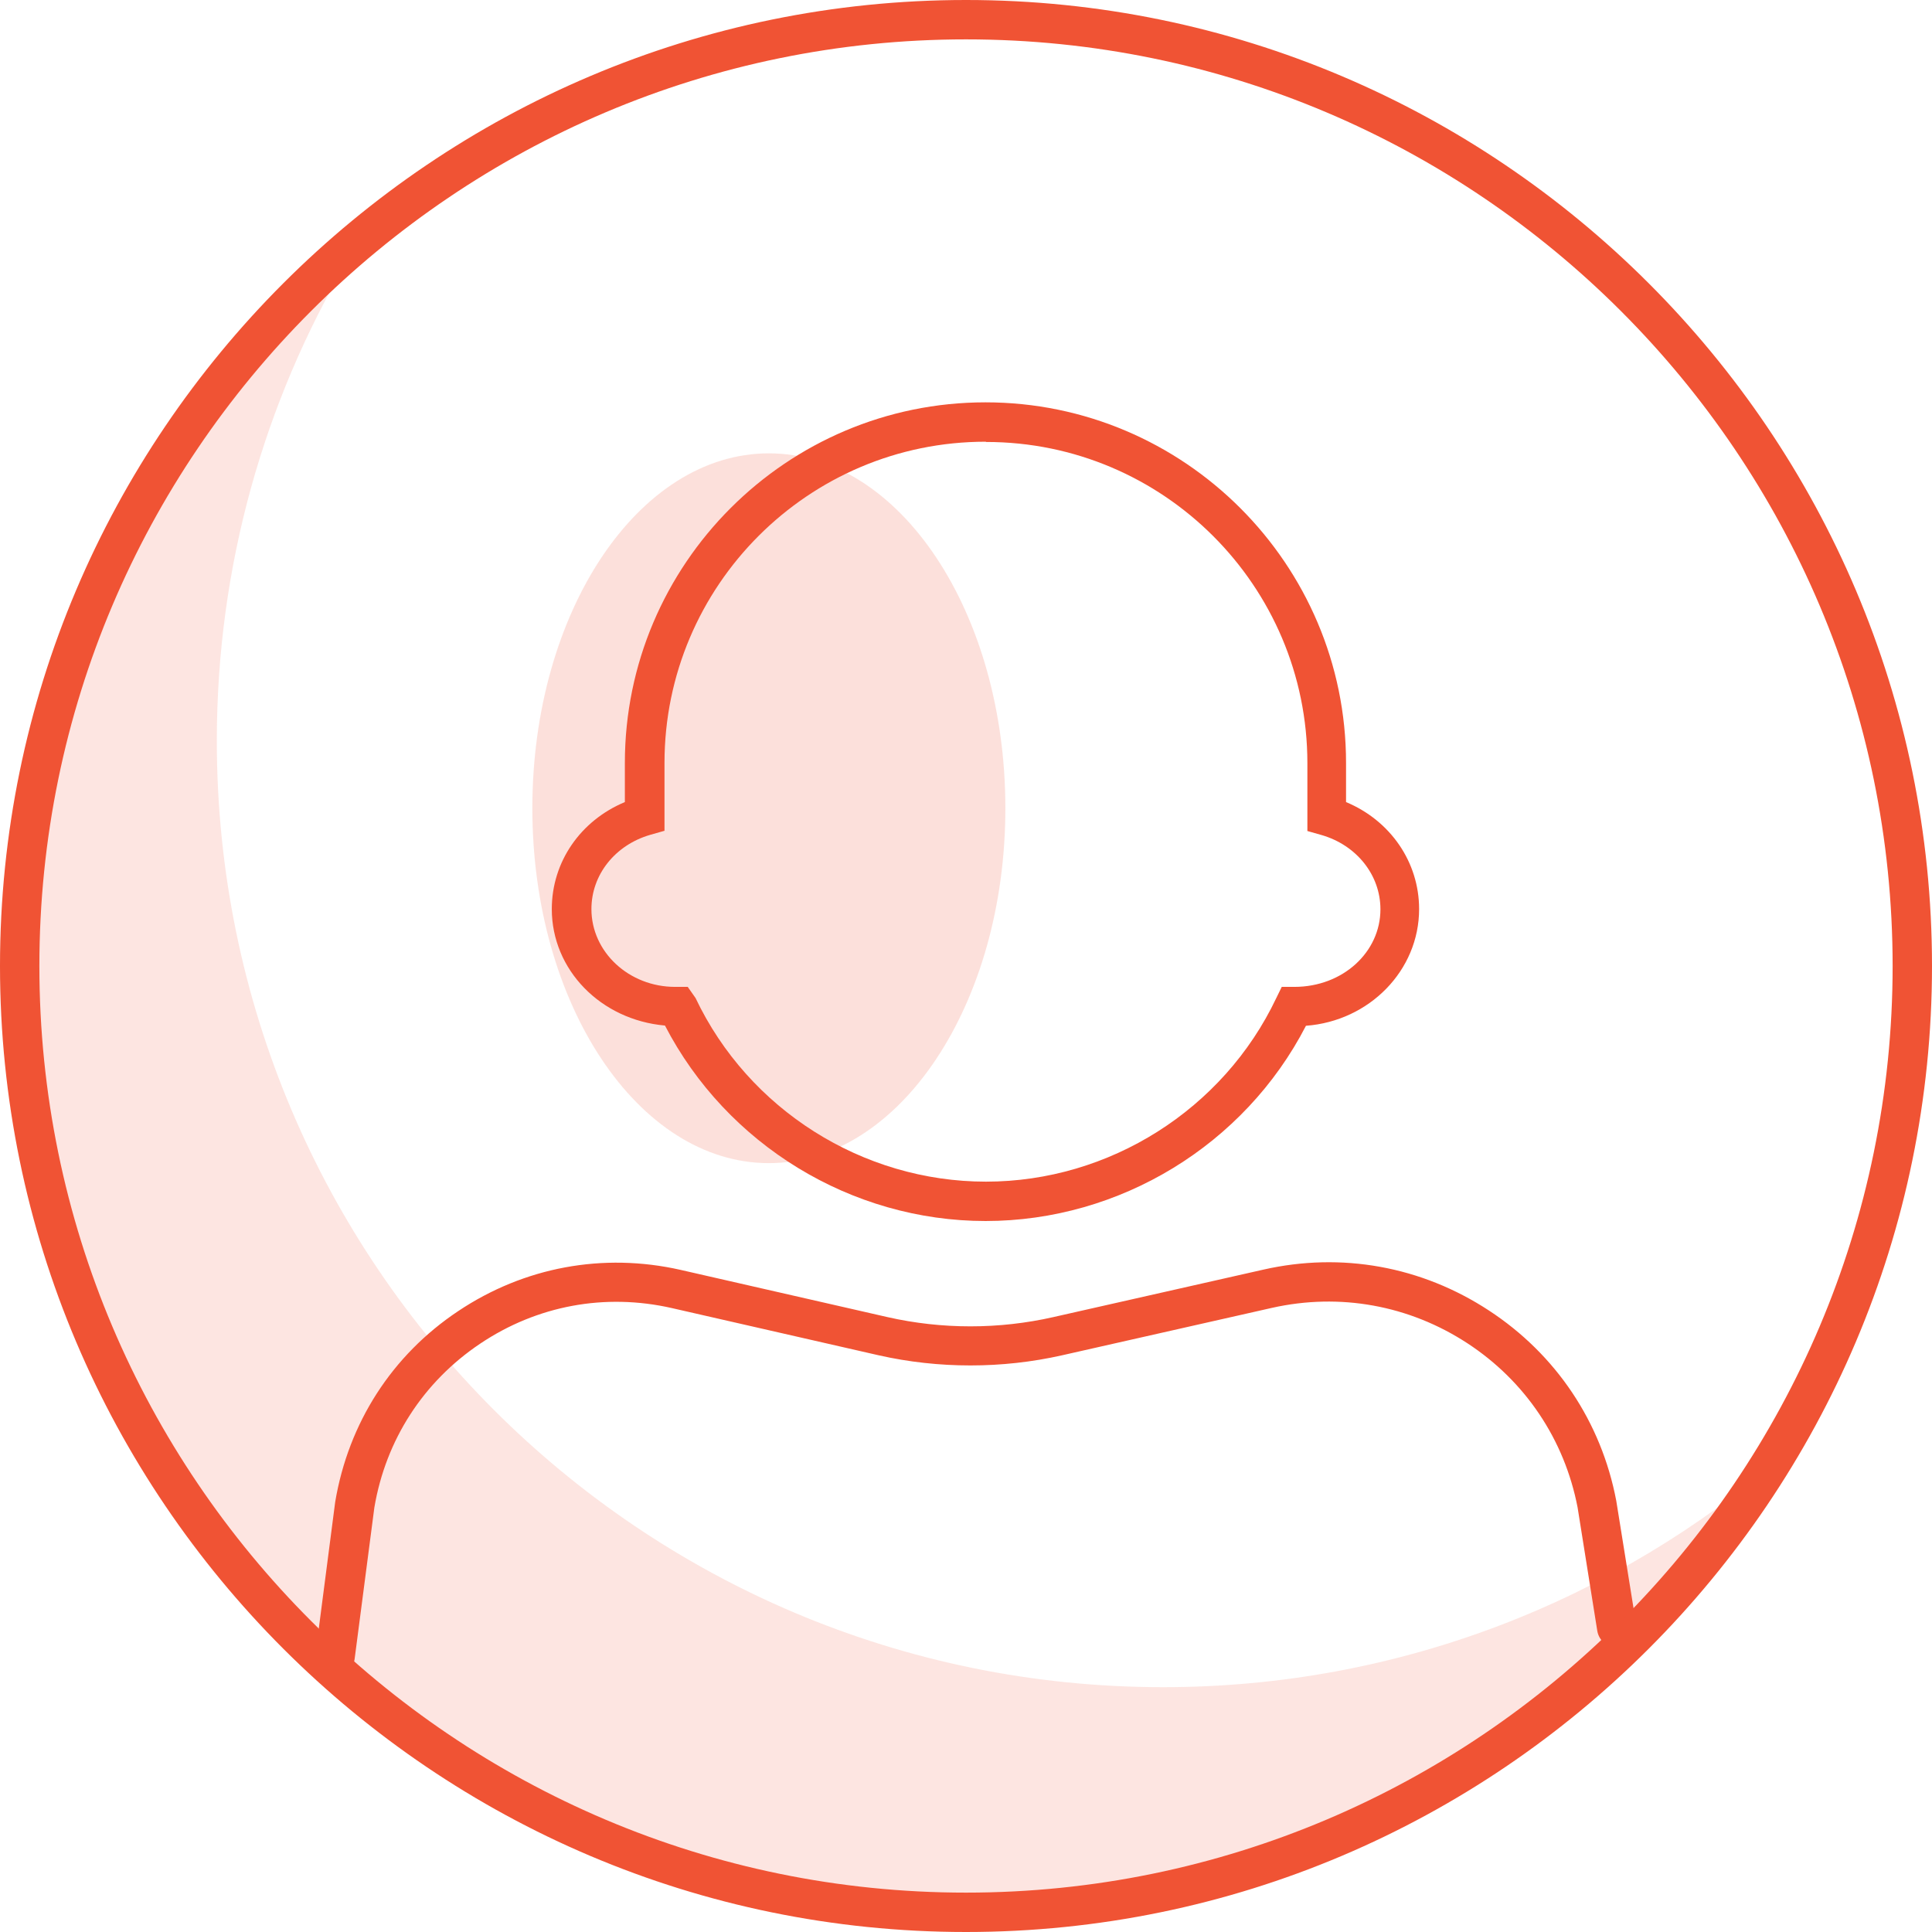 <svg width="100" height="100" viewBox="0 0 100 100" fill="none" xmlns="http://www.w3.org/2000/svg">
<g clip-path="url(#clip0_108_219)">
<g opacity="0.35">
<path d="M39.796 60.204C46.557 60.204 52.038 51.98 52.038 41.835C52.038 31.689 46.557 23.465 39.796 23.465C33.035 23.465 27.554 31.689 27.554 41.835C27.554 51.98 33.035 60.204 39.796 60.204Z" fill="#F05334" fill-opacity="0.5"/>
</g>
<path d="M51.019 63.2C44.057 63.2 37.611 59.246 34.418 53.082C31.09 52.787 28.561 50.197 28.561 47.053C28.561 44.61 30.047 42.473 32.343 41.515V39.489C32.343 29.2 40.717 20.825 51.007 20.825C61.297 20.825 69.671 29.2 69.671 39.489V41.515C71.967 42.473 73.453 44.622 73.453 47.053C73.453 50.233 70.874 52.849 67.596 53.094C64.416 59.258 57.969 63.2 51.007 63.2H51.019ZM51.019 22.863C41.847 22.863 34.394 30.317 34.394 39.489V43.001L33.657 43.21C31.84 43.738 30.612 45.273 30.612 47.053C30.612 49.276 32.552 51.081 34.946 51.081H35.597L36.002 51.658C38.74 57.429 44.647 61.162 51.032 61.162C57.417 61.162 63.323 57.429 66.061 51.658L66.343 51.081H66.994C69.511 51.081 71.451 49.276 71.451 47.065C71.451 45.297 70.224 43.75 68.406 43.222L67.67 43.013V39.502C67.67 30.329 60.216 22.876 51.044 22.876L51.019 22.863Z" fill="#F05334"/>
<g opacity="0.15">
<path fill-rule="evenodd" clip-rule="evenodd" d="M92.24 75.393C83.644 82.822 72.446 87.328 60.204 87.328C33.153 87.328 11.223 65.398 11.223 38.347C11.223 29.298 13.679 20.813 17.952 13.544C7.588 22.52 1.019 35.781 1.019 50.589C1.019 77.64 22.949 99.57 50 99.57C68.001 99.57 83.73 89.858 92.24 75.393Z" fill="#F05334"/>
</g>
<path d="M17.35 86.739C17.35 86.739 17.264 86.739 17.215 86.739C16.65 86.665 16.258 86.149 16.331 85.597L17.35 77.738C18.038 73.649 20.285 70.15 23.711 67.866C27.124 65.582 31.213 64.821 35.228 65.729L45.936 68.173C48.748 68.811 51.707 68.811 54.519 68.173L65.386 65.717C69.438 64.796 73.576 65.545 77.063 67.829C80.538 70.101 82.883 73.6 83.657 77.677L84.688 84.086C84.774 84.639 84.394 85.167 83.841 85.253C83.276 85.351 82.76 84.958 82.674 84.406L81.655 78.021C80.98 74.521 78.954 71.488 75.946 69.523C72.937 67.559 69.352 66.908 65.84 67.694L54.973 70.15C51.867 70.85 48.588 70.85 45.481 70.15L34.774 67.706C31.311 66.92 27.8 67.571 24.853 69.548C21.906 71.525 19.966 74.533 19.376 78.033L18.357 85.855C18.296 86.37 17.854 86.739 17.35 86.739Z" fill="#F05334"/>
<path d="M50 100C22.434 100 0 77.566 0 50C0 22.434 22.434 0 50 0C77.566 0 100 22.434 100 50C100 77.566 77.566 100 50 100ZM50 2.038C23.551 2.038 2.038 23.551 2.038 50C2.038 76.449 23.551 97.962 50 97.962C76.449 97.962 97.962 76.449 97.962 50C97.962 23.551 76.449 2.038 50 2.038Z" fill="#F05334"/>
</g>
<defs>
<clipPath id="clip0_108_219">
<rect width="100" height="100" fill="white"/>
</clipPath>
</defs>
</svg>
